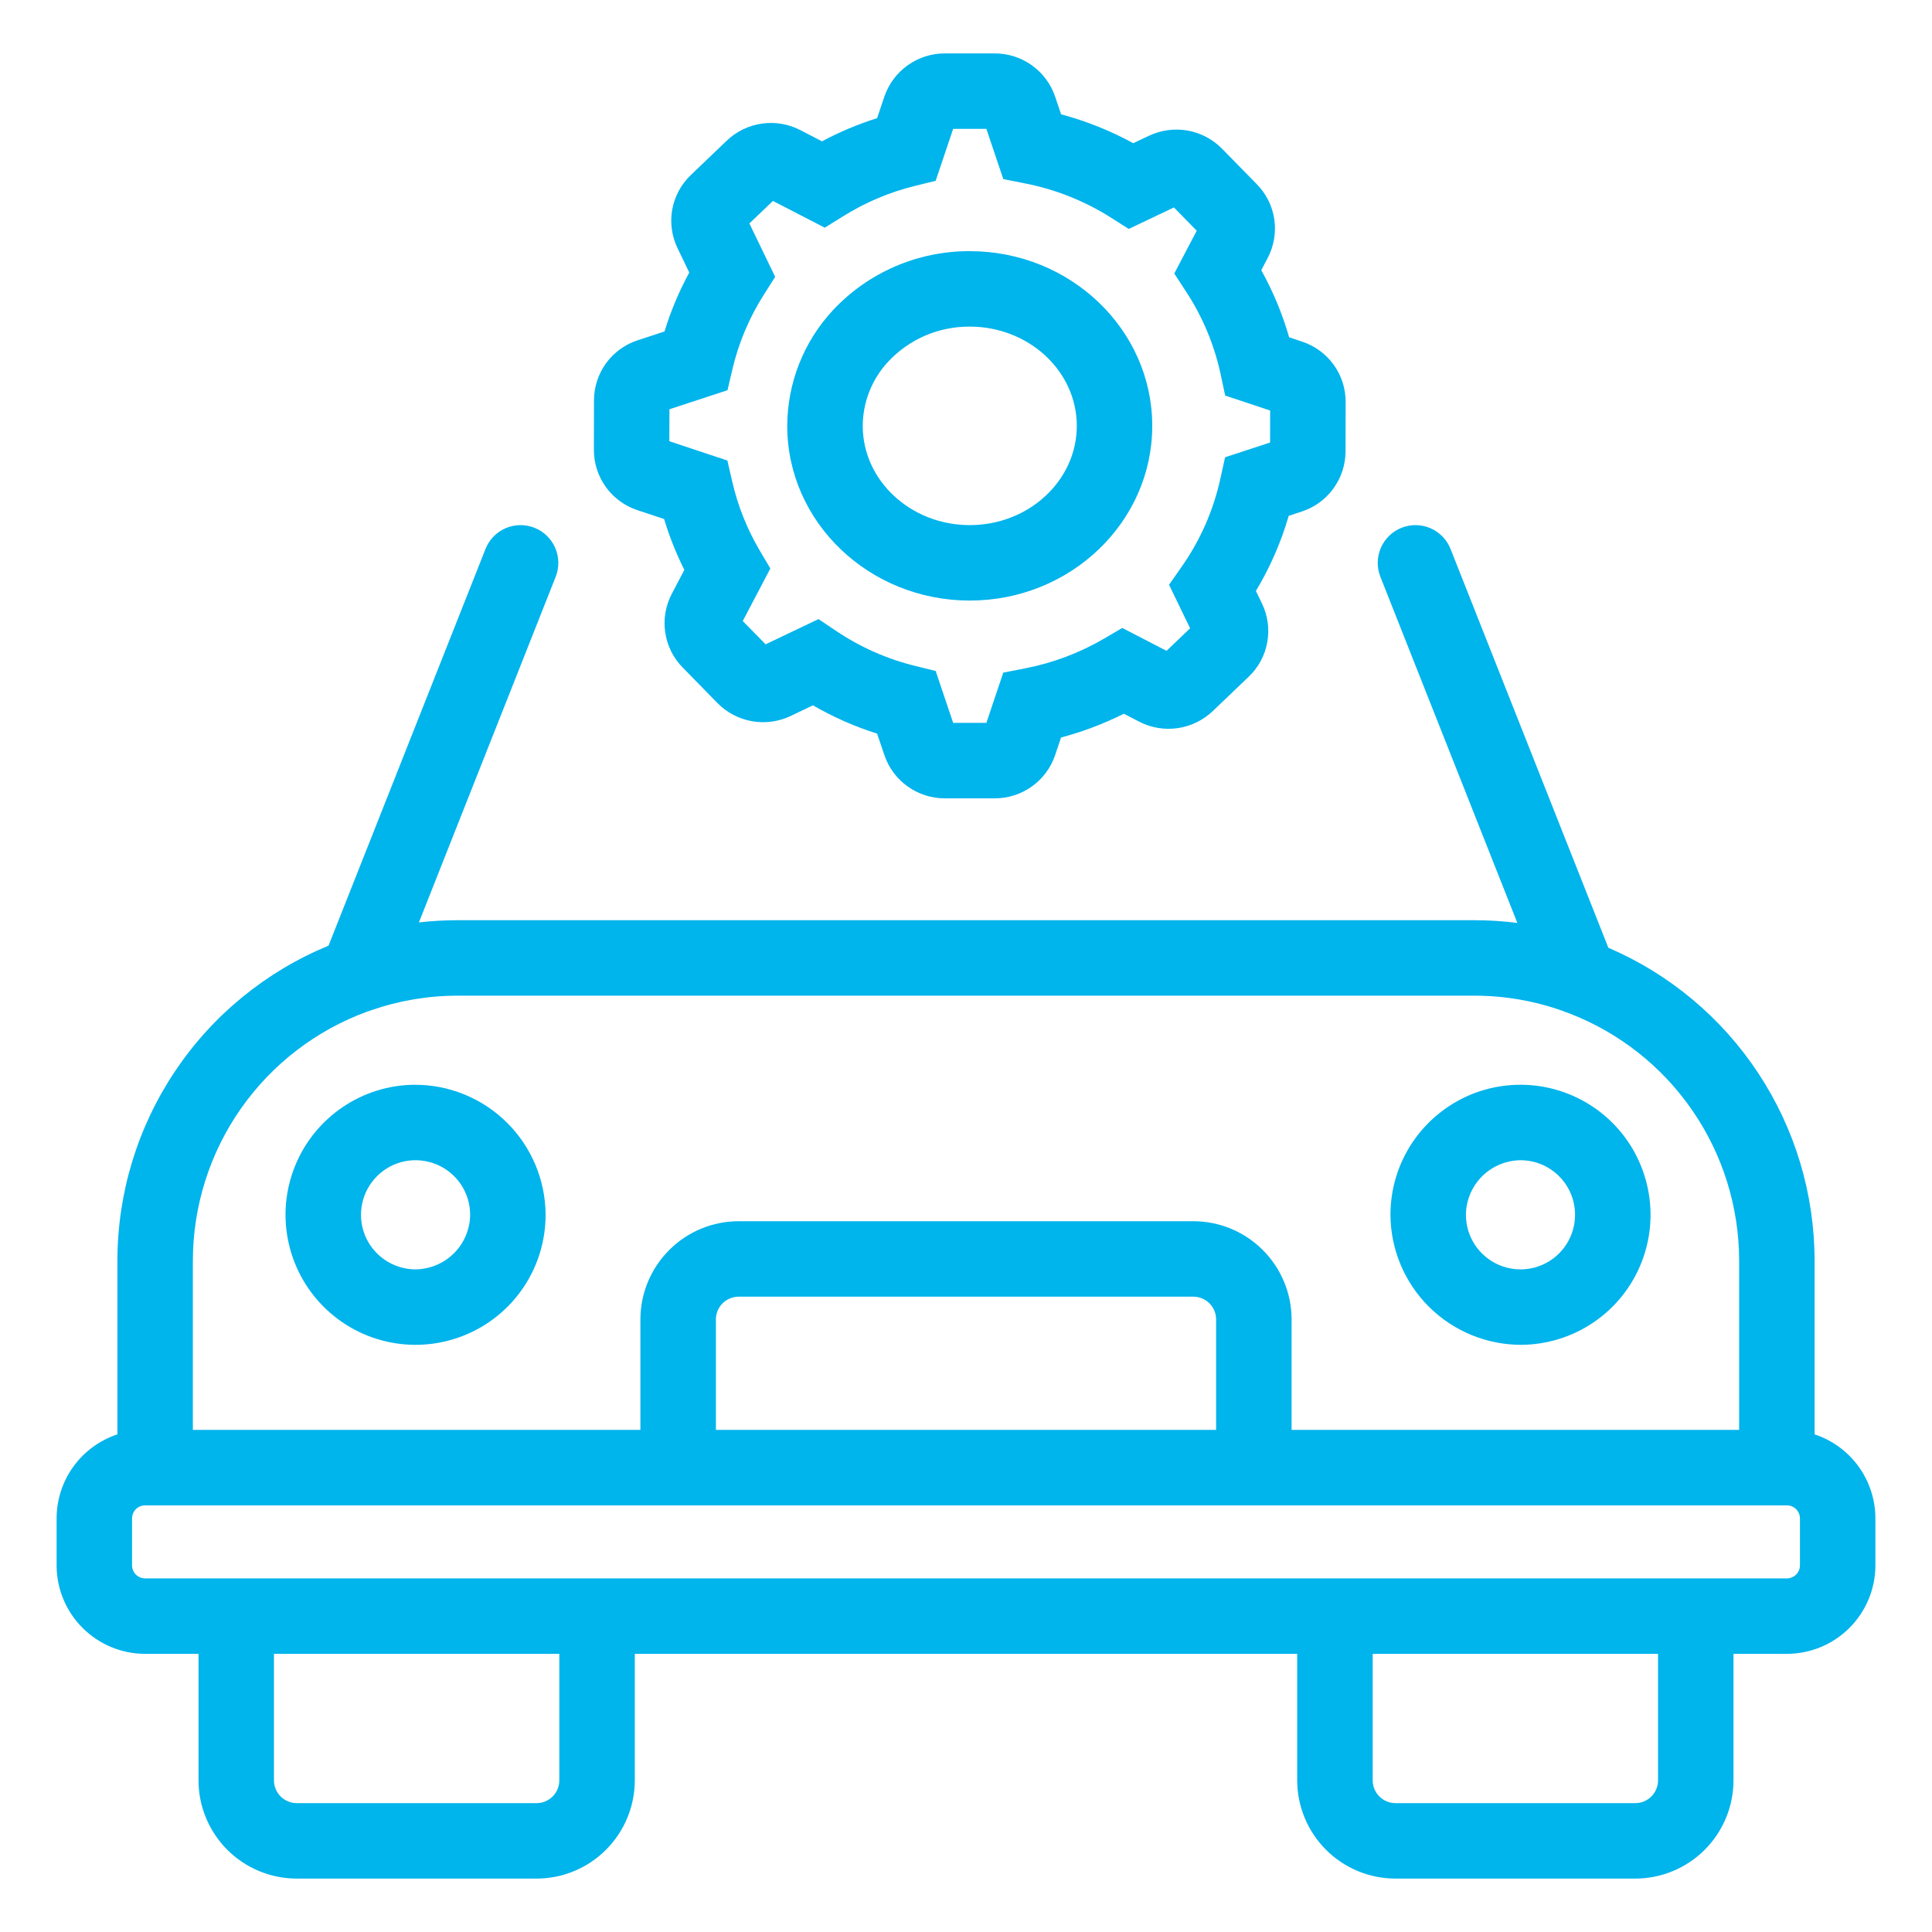 <svg width="40" height="40" viewBox="0 0 40 40" fill="none" xmlns="http://www.w3.org/2000/svg">
<path d="M37.569 29.697V26.097C37.568 24.718 37.163 23.37 36.404 22.22C35.645 21.069 34.566 20.166 33.299 19.622L30.032 11.366C29.956 11.173 29.806 11.019 29.616 10.936C29.426 10.854 29.211 10.851 29.018 10.927C28.826 11.003 28.671 11.153 28.589 11.343C28.507 11.533 28.503 11.748 28.579 11.941L31.415 19.108C31.12 19.071 30.822 19.052 30.524 19.052H9.476C9.207 19.052 8.939 19.067 8.673 19.098L11.505 11.941C11.581 11.748 11.577 11.533 11.495 11.343C11.413 11.153 11.258 11.003 11.066 10.927C10.873 10.851 10.658 10.854 10.468 10.936C10.277 11.019 10.128 11.173 10.052 11.366L6.802 19.579C5.51 20.111 4.405 21.014 3.627 22.174C2.849 23.335 2.432 24.7 2.431 26.097V29.697C2.065 29.818 1.746 30.051 1.52 30.363C1.294 30.676 1.172 31.051 1.172 31.437V32.409C1.172 32.895 1.366 33.36 1.709 33.704C2.053 34.047 2.518 34.241 3.004 34.241H4.11V36.86C4.11 37.4 4.325 37.916 4.706 38.298C5.087 38.679 5.604 38.894 6.144 38.894H11.109C11.648 38.894 12.165 38.679 12.546 38.298C12.928 37.916 13.142 37.4 13.143 36.86V34.241H26.857V36.86C26.858 37.4 27.072 37.916 27.454 38.298C27.835 38.679 28.352 38.894 28.891 38.894H33.856C34.395 38.894 34.913 38.679 35.294 38.298C35.675 37.916 35.89 37.4 35.89 36.86V34.241H36.996C37.481 34.241 37.947 34.047 38.291 33.704C38.634 33.36 38.828 32.895 38.828 32.409V31.437C38.828 31.051 38.706 30.676 38.48 30.363C38.254 30.051 37.935 29.818 37.569 29.697ZM3.993 26.097C3.995 24.972 4.342 23.874 4.987 22.953C5.633 22.031 6.546 21.33 7.603 20.944C7.631 20.936 7.659 20.927 7.686 20.916C8.262 20.716 8.867 20.614 9.476 20.614H30.524C31.151 20.614 31.773 20.722 32.363 20.933C32.401 20.951 32.441 20.965 32.481 20.977C33.517 21.374 34.409 22.076 35.038 22.99C35.668 23.904 36.005 24.987 36.007 26.097V29.604H26.741V27.311C26.739 26.772 26.523 26.256 26.14 25.876C25.758 25.495 25.24 25.283 24.701 25.284H15.299C14.76 25.283 14.242 25.495 13.86 25.876C13.477 26.256 13.261 26.772 13.259 27.311V29.604H3.993L3.993 26.097ZM14.822 29.604V27.311C14.823 27.186 14.875 27.067 14.964 26.98C15.054 26.893 15.174 26.845 15.299 26.846H24.701C24.826 26.845 24.946 26.893 25.036 26.98C25.125 27.067 25.177 27.186 25.178 27.311V29.604L14.822 29.604ZM11.58 36.86C11.58 36.985 11.53 37.105 11.442 37.194C11.354 37.282 11.234 37.332 11.109 37.332H6.144C6.019 37.332 5.899 37.282 5.81 37.194C5.722 37.105 5.672 36.985 5.672 36.86V34.241H11.58L11.58 36.86ZM34.328 36.86C34.328 36.985 34.278 37.105 34.19 37.194C34.101 37.282 33.981 37.332 33.856 37.332H28.891C28.766 37.332 28.646 37.282 28.558 37.194C28.47 37.105 28.42 36.985 28.42 36.86V34.241H34.328L34.328 36.86ZM37.266 32.409C37.266 32.48 37.237 32.549 37.187 32.6C37.136 32.65 37.067 32.679 36.996 32.679H3.004C2.933 32.679 2.864 32.65 2.813 32.6C2.763 32.549 2.734 32.48 2.734 32.409V31.437C2.734 31.365 2.763 31.297 2.813 31.246C2.864 31.195 2.933 31.167 3.004 31.167H36.996C37.067 31.167 37.136 31.195 37.187 31.246C37.237 31.297 37.266 31.365 37.266 31.437V32.409Z" fill="#00B4EC"/>
<path d="M8.584 22.459C8.053 22.462 7.534 22.623 7.094 22.922C6.654 23.22 6.312 23.642 6.111 24.134C5.91 24.626 5.859 25.167 5.966 25.688C6.072 26.209 6.33 26.687 6.707 27.061C7.084 27.436 7.564 27.691 8.086 27.793C8.607 27.895 9.148 27.841 9.639 27.636C10.13 27.432 10.549 27.087 10.844 26.645C11.139 26.202 11.296 25.683 11.296 25.151C11.293 24.434 11.005 23.749 10.497 23.244C9.989 22.739 9.301 22.457 8.584 22.459ZM8.584 26.281C8.362 26.277 8.145 26.207 7.962 26.081C7.779 25.954 7.637 25.777 7.554 25.57C7.472 25.363 7.452 25.136 7.498 24.919C7.544 24.701 7.653 24.501 7.812 24.345C7.97 24.189 8.172 24.083 8.39 24.041C8.609 23.999 8.835 24.023 9.041 24.109C9.246 24.195 9.421 24.34 9.545 24.525C9.668 24.71 9.734 24.928 9.734 25.151C9.731 25.453 9.608 25.742 9.393 25.953C9.177 26.165 8.886 26.283 8.584 26.281V26.281Z" fill="#00B4EC"/>
<path d="M31.5 27.843C32.031 27.839 32.55 27.678 32.99 27.38C33.43 27.082 33.773 26.66 33.973 26.168C34.174 25.675 34.225 25.135 34.118 24.614C34.012 24.093 33.755 23.615 33.377 23.24C33 22.866 32.52 22.611 31.998 22.509C31.477 22.407 30.936 22.461 30.445 22.665C29.955 22.87 29.535 23.215 29.24 23.657C28.945 24.099 28.788 24.619 28.788 25.151C28.791 25.867 29.079 26.553 29.587 27.058C30.096 27.562 30.783 27.845 31.5 27.843ZM31.5 24.021C31.722 24.025 31.939 24.094 32.122 24.221C32.305 24.347 32.447 24.525 32.53 24.732C32.612 24.939 32.632 25.165 32.586 25.383C32.54 25.601 32.431 25.801 32.273 25.957C32.114 26.113 31.912 26.219 31.694 26.261C31.475 26.303 31.249 26.279 31.043 26.193C30.838 26.107 30.663 25.962 30.539 25.777C30.416 25.591 30.35 25.374 30.35 25.151C30.353 24.849 30.476 24.56 30.691 24.348C30.907 24.137 31.198 24.019 31.5 24.021V24.021Z" fill="#00B4EC"/>
<path d="M13.197 10.562L13.75 10.746C13.859 11.108 13.999 11.461 14.169 11.799L13.909 12.294C13.78 12.54 13.732 12.82 13.773 13.094C13.813 13.369 13.94 13.623 14.135 13.821L14.854 14.556C15.048 14.753 15.297 14.884 15.569 14.932C15.84 14.98 16.12 14.942 16.369 14.824L16.831 14.603C17.251 14.846 17.697 15.043 18.16 15.189L18.31 15.633C18.398 15.894 18.567 16.122 18.791 16.282C19.015 16.443 19.285 16.529 19.561 16.529H20.595C20.871 16.529 21.14 16.443 21.365 16.282C21.59 16.121 21.758 15.894 21.846 15.632L21.968 15.269C22.417 15.15 22.853 14.985 23.268 14.777L23.587 14.942C23.832 15.068 24.11 15.115 24.383 15.075C24.655 15.036 24.909 14.913 25.108 14.723L25.852 14.012C26.053 13.821 26.188 13.571 26.237 13.298C26.287 13.025 26.248 12.743 26.127 12.494L26.002 12.235C26.295 11.748 26.523 11.225 26.682 10.679L26.951 10.591C27.214 10.505 27.444 10.339 27.606 10.115C27.769 9.891 27.857 9.622 27.858 9.345L27.86 8.322C27.861 8.045 27.774 7.775 27.612 7.551C27.45 7.327 27.221 7.159 26.958 7.073L26.69 6.983C26.551 6.5 26.358 6.034 26.113 5.594L26.246 5.341C26.375 5.096 26.423 4.815 26.383 4.541C26.343 4.266 26.216 4.012 26.021 3.814L25.302 3.08C25.109 2.883 24.859 2.751 24.588 2.703C24.317 2.655 24.037 2.693 23.788 2.811L23.463 2.965C22.991 2.707 22.489 2.506 21.969 2.367L21.846 2.003C21.758 1.741 21.59 1.514 21.365 1.353C21.14 1.192 20.871 1.105 20.595 1.106H19.561C19.285 1.105 19.015 1.192 18.791 1.353C18.566 1.513 18.398 1.741 18.309 2.002L18.16 2.446C17.766 2.57 17.384 2.731 17.019 2.926L16.57 2.694C16.326 2.567 16.047 2.52 15.774 2.559C15.501 2.598 15.247 2.721 15.047 2.912L14.304 3.623C14.103 3.814 13.968 4.064 13.918 4.337C13.869 4.61 13.908 4.891 14.029 5.141L14.271 5.643C14.059 6.031 13.887 6.44 13.758 6.863L13.205 7.044C12.942 7.129 12.712 7.296 12.549 7.519C12.386 7.743 12.298 8.013 12.298 8.289L12.296 9.313C12.295 9.589 12.382 9.859 12.544 10.084C12.706 10.308 12.935 10.476 13.197 10.562ZM13.86 8.473L15.062 8.079L15.162 7.652C15.291 7.101 15.512 6.576 15.816 6.099L16.049 5.732L15.515 4.626L16.003 4.16L17.076 4.714L17.454 4.479C17.917 4.189 18.424 3.975 18.954 3.846L19.372 3.743L19.734 2.668H20.422L20.772 3.708L21.217 3.796C21.852 3.92 22.459 4.161 23.006 4.509L23.37 4.74L24.305 4.295L24.777 4.777L24.312 5.663L24.562 6.046C24.902 6.567 25.143 7.146 25.273 7.753L25.366 8.19L26.297 8.499L26.296 9.162L25.364 9.467L25.268 9.903C25.125 10.56 24.853 11.181 24.467 11.731L24.204 12.107L24.64 13.008L24.152 13.475L23.235 13.001L22.863 13.219C22.354 13.518 21.797 13.727 21.218 13.839L20.772 13.926L20.422 14.966H19.734L19.372 13.892L18.955 13.789C18.37 13.646 17.815 13.401 17.315 13.065L16.946 12.818L15.851 13.34L15.378 12.858L15.949 11.77L15.728 11.396C15.465 10.95 15.273 10.467 15.158 9.963L15.06 9.535L13.858 9.135L13.86 8.473Z" fill="#00B4EC"/>
<path d="M20.078 12.434C22.161 12.434 23.856 10.812 23.856 8.817C23.856 6.823 22.161 5.2 20.078 5.2C19.546 5.198 19.018 5.306 18.53 5.517C18.041 5.729 17.602 6.039 17.239 6.429C16.637 7.079 16.302 7.931 16.299 8.817C16.299 10.812 17.994 12.434 20.078 12.434ZM18.39 7.486C18.606 7.255 18.868 7.072 19.158 6.947C19.449 6.823 19.762 6.76 20.078 6.762C21.3 6.762 22.294 7.684 22.294 8.817C22.294 9.95 21.3 10.872 20.078 10.872C18.856 10.872 17.862 9.95 17.862 8.817C17.864 8.323 18.053 7.848 18.39 7.486Z" fill="#00B4EC"/>
</svg>
